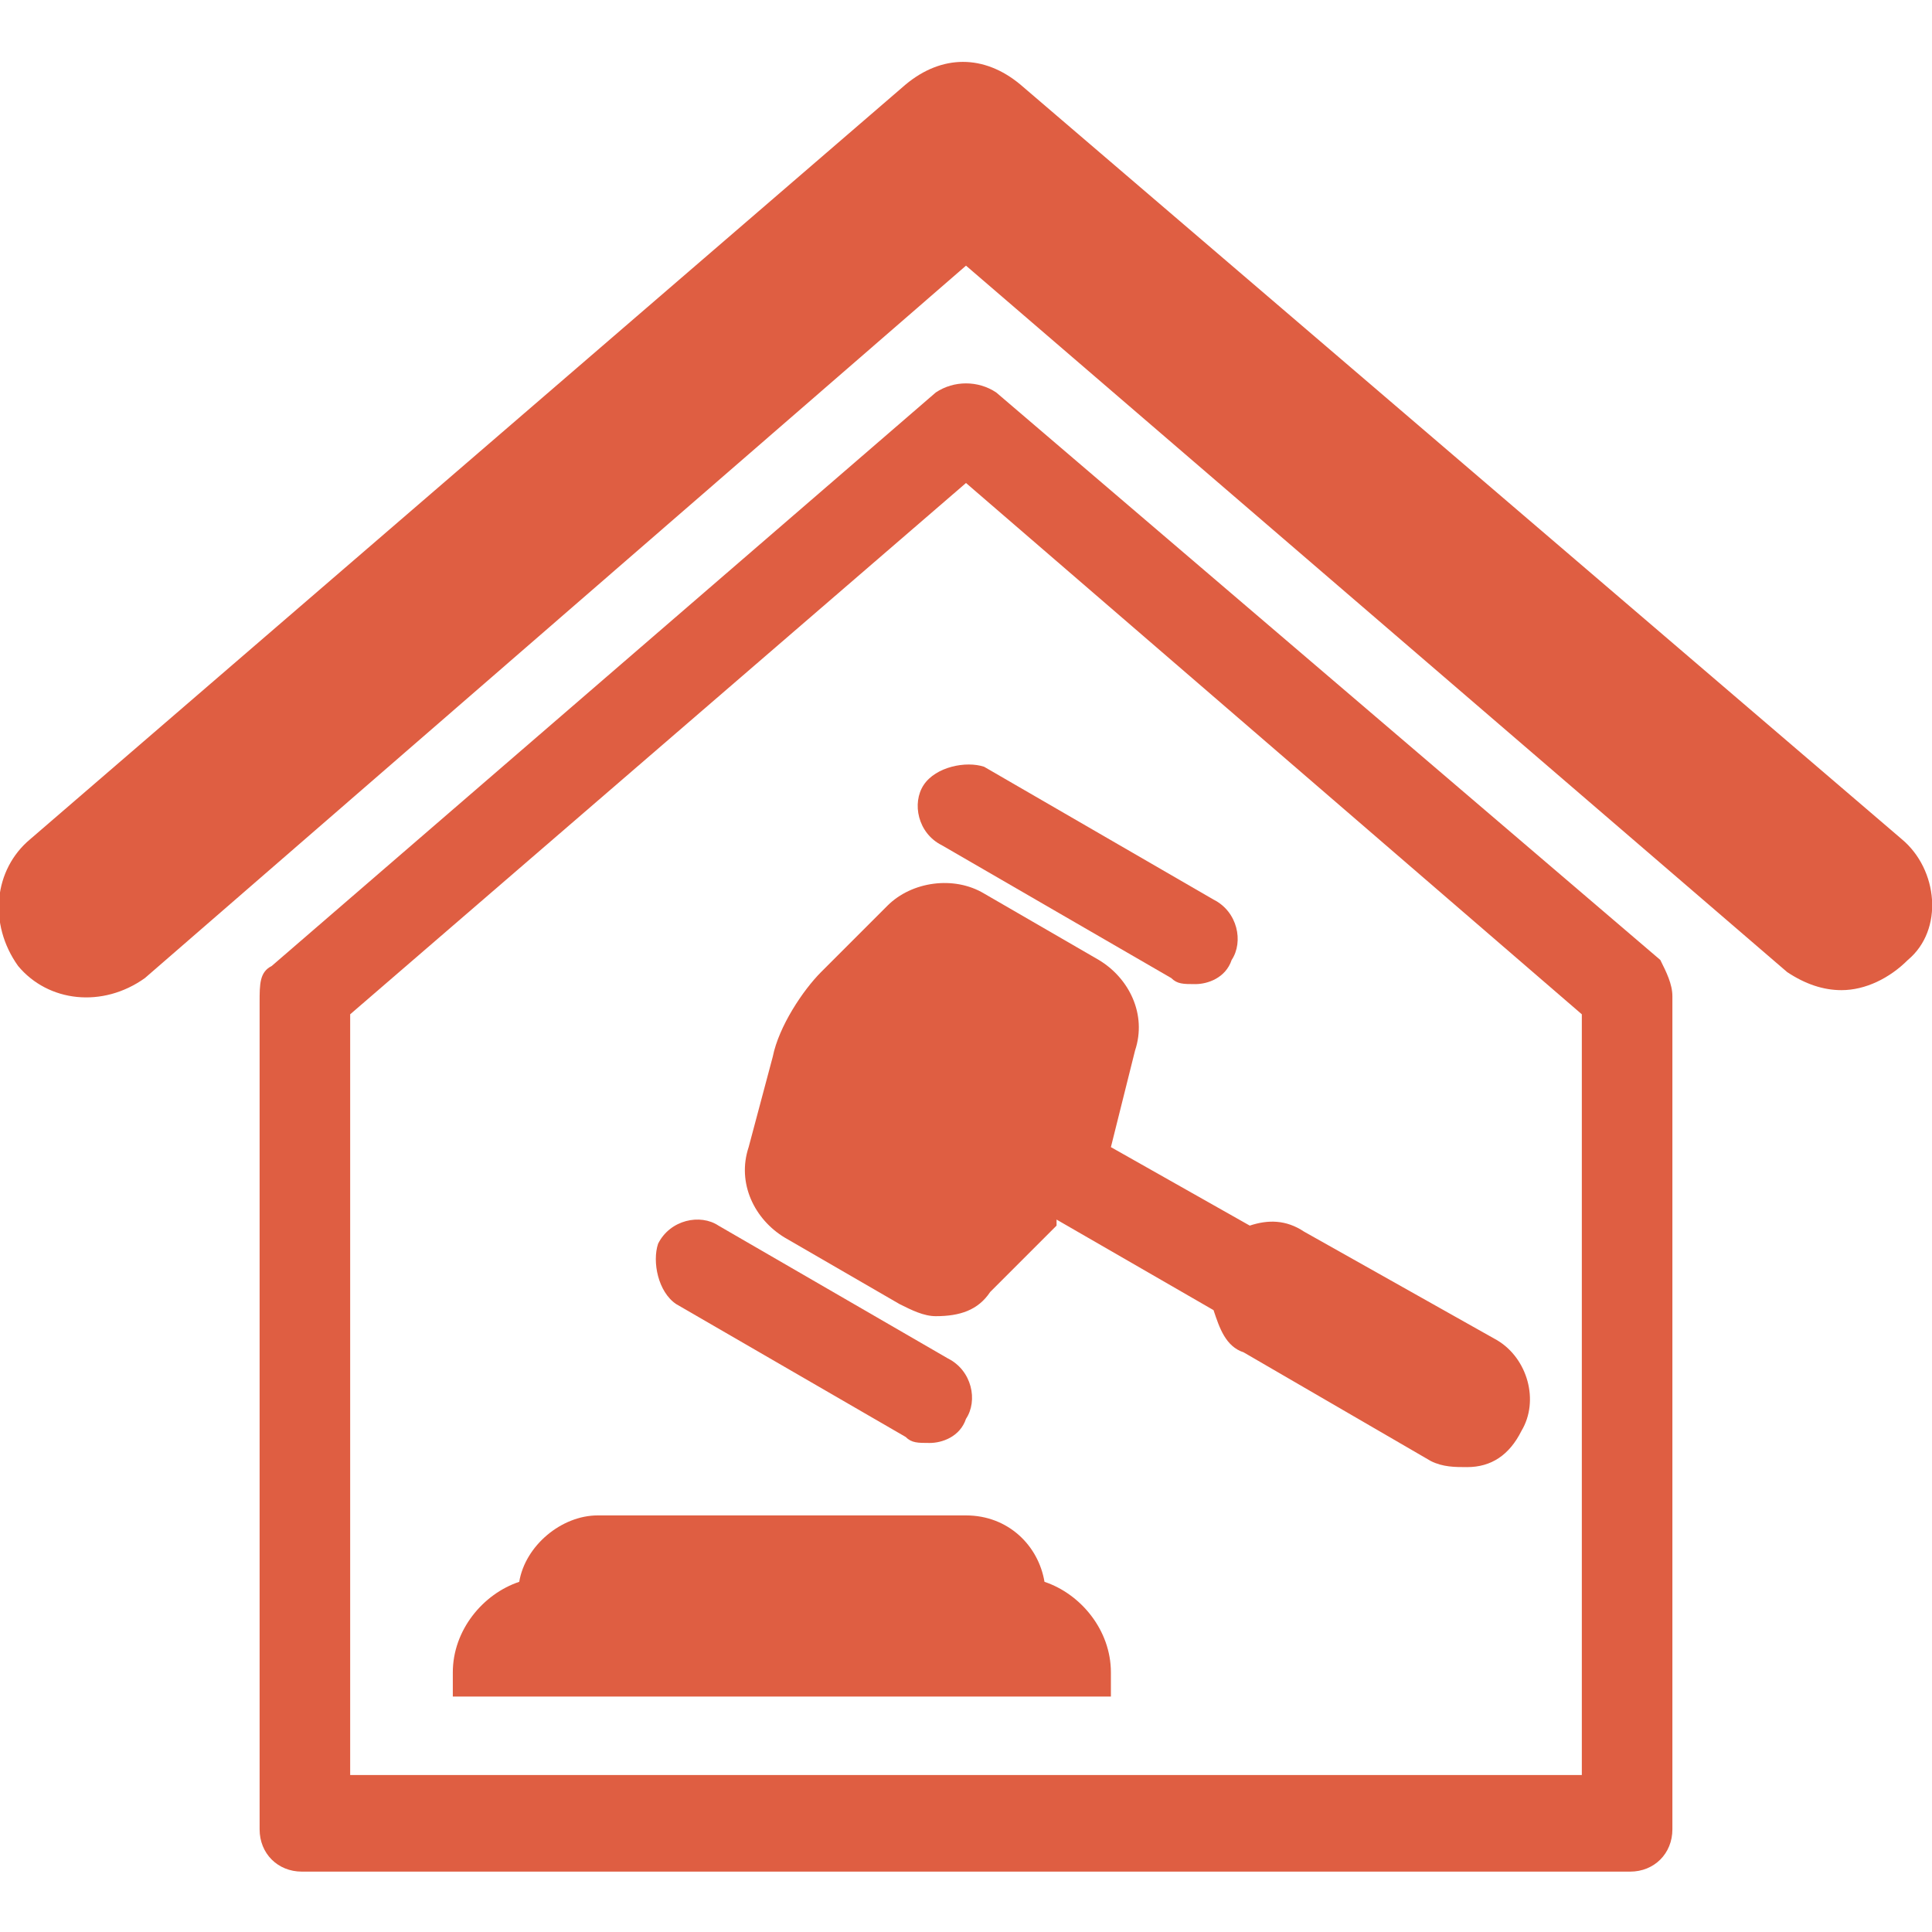 <?xml version="1.0" encoding="utf-8"?>
<!-- Generator: Adobe Illustrator 23.0.1, SVG Export Plug-In . SVG Version: 6.00 Build 0)  -->
<svg version="1.1" id="Calque_1" xmlns="http://www.w3.org/2000/svg" xmlns:xlink="http://www.w3.org/1999/xlink" x="0px" y="0px"
	 viewBox="0 0 32 32" style="enable-background:new 0 0 32 32;" xml:space="preserve">
<style type="text/css">
	.st0{fill:#DF5E42;}
</style>
<g>
	<path class="st0" d="M17.3,26.2c-0.1-0.6-0.6-1.1-1.3-1.1H9.9c-0.6,0-1.2,0.5-1.3,1.1C8,26.4,7.5,27,7.5,27.7v0.4h10.9v-0.4
		C18.4,27,17.9,26.4,17.3,26.2z"/>
	<path class="st0" d="M18.4,19L18.4,19l0.4-1.6c0.2-0.6-0.1-1.2-0.6-1.5l-1.9-1.1c-0.5-0.3-1.2-0.2-1.6,0.2l-1.1,1.1
		c-0.3,0.3-0.7,0.9-0.8,1.4L12.4,19c-0.2,0.6,0.1,1.2,0.6,1.5l1.9,1.1c0.2,0.1,0.4,0.2,0.6,0.2c0.4,0,0.7-0.1,0.9-0.4l1.1-1.1
		c0,0,0,0,0-0.1l2.6,1.5c0.1,0.3,0.2,0.6,0.5,0.7l3.1,1.8c0.2,0.1,0.4,0.1,0.6,0.1c0.4,0,0.7-0.2,0.9-0.6c0.3-0.5,0.1-1.2-0.4-1.5
		l-3.2-1.8c-0.3-0.2-0.6-0.2-0.9-0.1L18.4,19z"/>
	<path class="st0" d="M15.3,13c-0.2,0.3-0.1,0.8,0.3,1l3.8,2.2c0.1,0.1,0.2,0.1,0.4,0.1c0.2,0,0.5-0.1,0.6-0.4
		c0.2-0.3,0.1-0.8-0.3-1l-3.8-2.2C16,12.6,15.5,12.7,15.3,13z"/>
	<path class="st0" d="M11.2,21.6l3.8,2.2c0.1,0.1,0.2,0.1,0.4,0.1s0.5-0.1,0.6-0.4c0.2-0.3,0.1-0.8-0.3-1l-3.8-2.2
		c-0.3-0.2-0.8-0.1-1,0.3C10.8,20.9,10.9,21.4,11.2,21.6z"/>
	<path class="st0" d="M16.5,6.5c-0.3-0.2-0.7-0.2-1,0L4.5,16c-0.2,0.1-0.2,0.3-0.2,0.6v13.7C4.3,30.7,4.6,31,5,31h22
		c0.4,0,0.7-0.3,0.7-0.7V16.5c0-0.2-0.1-0.4-0.2-0.6L16.5,6.5z M26.2,29.4H5.8V16.8L16,8l10.2,8.8V29.4z"/>
	<path class="st0" d="M31.5,13.9L16.9,1.4c-0.6-0.5-1.3-0.5-1.9,0L0.5,13.9c-0.6,0.5-0.7,1.4-0.2,2.1c0.5,0.6,1.4,0.7,2.1,0.2
		L16,4.4l13.6,11.7c0.3,0.2,0.6,0.3,0.9,0.3c0.4,0,0.8-0.2,1.1-0.5C32.2,15.4,32.1,14.4,31.5,13.9z"/>
</g>
</svg>

